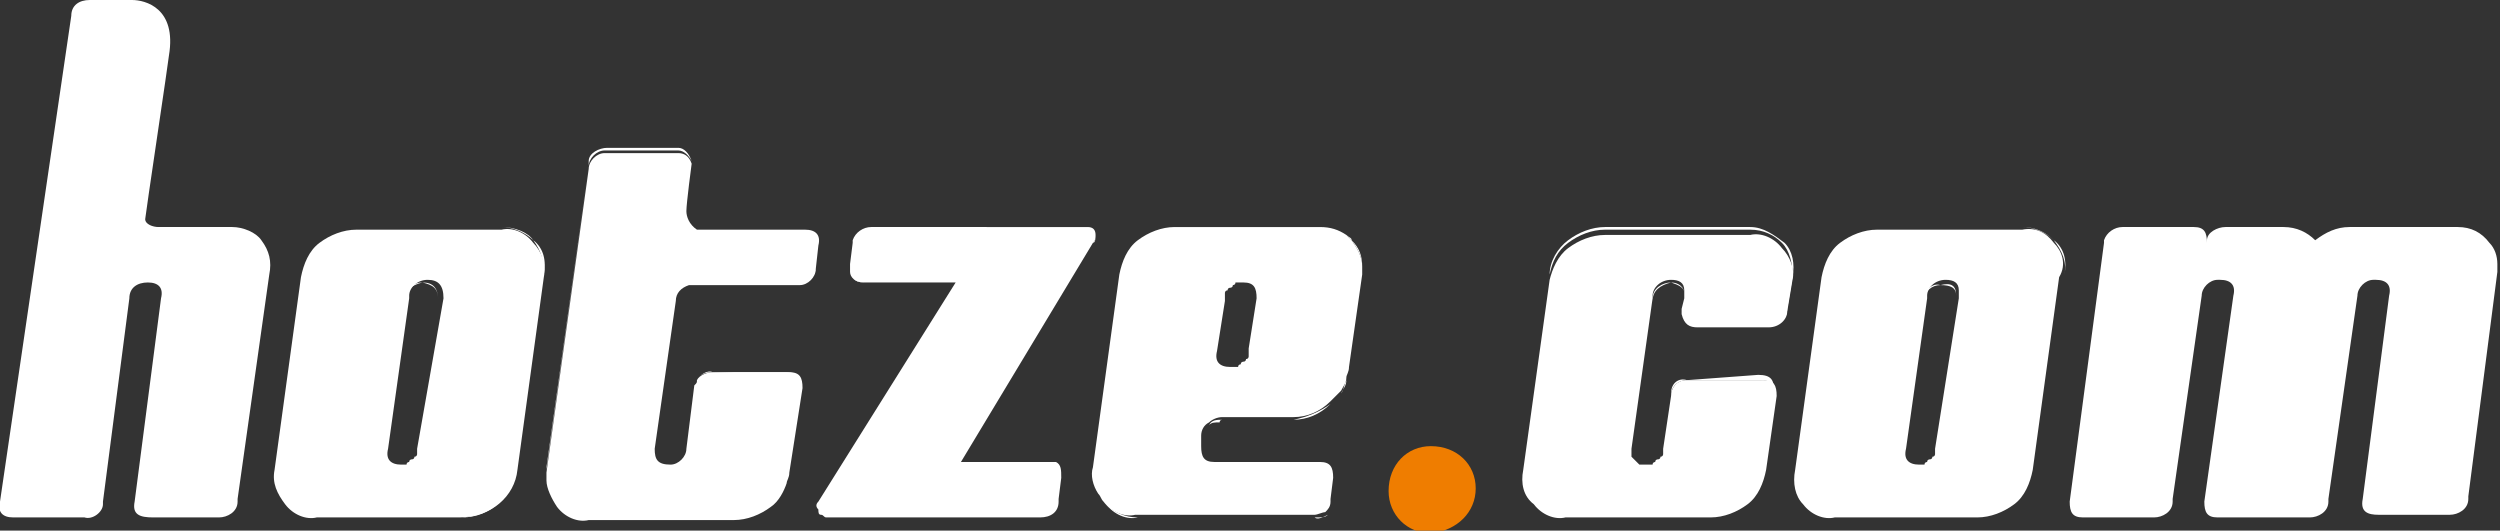 <?xml version="1.0" encoding="utf-8"?>
<!-- Generator: Adobe Illustrator 25.2.3, SVG Export Plug-In . SVG Version: 6.00 Build 0)  -->
<svg version="1.1" id="Ebene_1" xmlns="http://www.w3.org/2000/svg" xmlns:xlink="http://www.w3.org/1999/xlink" x="0px" y="0px"
	 viewBox="0 0 94.7 20.1" style="enable-background:new 0 0 94.7 20.1;" xml:space="preserve">
<rect x="0" y="0" width="94.7" height="20.1" fill="#333333" stroke="none"/>
<style type="text/css">
	.st0{fill:none;}
	.st1{fill:#FFFFFF;}
	.st2{fill:#EF7D00;}
</style>
<g>
	<path class="st0" d="M45.6,17c0,0.4,0.1,0.6,0.5,0.6h4c0.4,0,0.5,0.2,0.5,0.6L50.5,19c0,0,0,0.1,0,0.1c0,0.1-0.1,0.3-0.2,0.4
		c0.2-0.1,0.3-0.3,0.3-0.5l0.1-0.8c0-0.4-0.1-0.6-0.5-0.6h-4C45.8,17.5,45.6,17.3,45.6,17l0-0.5c0,0,0,0,0-0.1
		c0-0.2,0.1-0.3,0.2-0.4c-0.2,0.1-0.3,0.3-0.3,0.5V17z"/>
	<path class="st0" d="M40.2,18.2L40.1,19c0,0,0,0,0,0.1c0,0.4-0.4,0.6-0.7,0.6h-8.1c-0.1,0-0.2,0-0.2-0.1c0.1,0.1,0.1,0.1,0.3,0.1
		h8.1c0,0,0,0,0.1,0c0.4,0,0.6-0.3,0.7-0.6L40.2,18.2c0.1-0.3,0-0.5-0.2-0.6C40.1,17.7,40.2,17.9,40.2,18.2z"/>
	<polygon class="st0" points="36.3,17.5 36.3,17.5 41.4,9.2 	"/>
	<path class="st0" d="M42.5,10.5c0.1-0.5,0.3-1,0.7-1.3c0.4-0.3,0.9-0.5,1.4-0.5h5.5c0.3,0,0.7,0.1,1,0.3c-0.3-0.2-0.6-0.3-1-0.3
		h-5.5c-0.5,0-1,0.2-1.4,0.5C42.8,9.5,42.6,10,42.5,10.5l-1,7.2c-0.1,0.4,0,0.7,0.2,1c-0.2-0.3-0.2-0.7-0.2-1L42.5,10.5z"/>
	<path class="st0" d="M51.1,14l0.5-3.5c0-0.1,0-0.3,0-0.4c0,0.1,0,0.2,0,0.3L51.1,14z"/>
	<path class="st0" d="M54.2,16.8c-0.9,0-1.7,0.8-1.6,1.7c0,0.9,0.8,1.7,1.7,1.6c-0.9,0-1.6-0.7-1.6-1.6
		C52.6,17.6,53.3,16.8,54.2,16.8c0.9,0,1.7,0.8,1.7,1.7c0,0.9-0.7,1.7-1.6,1.7c0,0,0,0,0,0c0.9,0,1.6-0.7,1.6-1.7c0,0,0,0,0,0
		C55.9,17.5,55.1,16.8,54.2,16.8z"/>
	<path class="st0" d="M47,10.7C46.9,10.7,46.9,10.7,47,10.7C46.9,10.7,47,10.7,47,10.7C47,10.7,47,10.7,47,10.7z"/>
	<path class="st0" d="M46.7,13.9C46.7,13.9,46.7,13.8,46.7,13.9C46.7,13.8,46.7,13.9,46.7,13.9C46.6,13.9,46.6,13.9,46.7,13.9z"/>
	<path class="st0" d="M26.1,10.7c0.1,0,0.1,0,0.2,0c0,0-0.1,0-0.1,0C26.1,10.7,26.1,10.7,26.1,10.7z"/>
	<path class="st0" d="M30.2,10.7C30.2,10.7,30.2,10.7,30.2,10.7c0.1,0,0.1,0,0.1,0C30.3,10.7,30.3,10.7,30.2,10.7L30.2,10.7z"/>
	<path class="st0" d="M14.5,17c-0.1,0.4,0.1,0.6,0.5,0.6C14.7,17.6,14.5,17.4,14.5,17z"/>
	<polygon class="st0" points="30.5,8.7 30.5,8.6 26.6,8.6 26.6,8.7 	"/>
	<path class="st0" d="M15.1,17.6c0,0,0.1,0,0.1,0C15.1,17.6,15.1,17.6,15.1,17.6C15.1,17.6,15.1,17.6,15.1,17.6z"/>
	<path class="st0" d="M26.4,14.6C26.3,14.6,26.3,14.7,26.4,14.6L26,17L26.4,14.6C26.4,14.6,26.4,14.6,26.4,14.6z"/>
	<path class="st0" d="M33,8.6h8.1c0.2,0,0.3,0.1,0.3,0.3c0,0,0,0,0,0c0-0.2-0.1-0.3-0.3-0.3L33,8.6C33,8.6,33,8.6,33,8.6
		c-0.4,0-0.6,0.2-0.7,0.5C32.4,8.9,32.7,8.6,33,8.6z"/>
	<path class="st0" d="M25.6,11.3c0-0.3,0.2-0.5,0.4-0.5C25.8,10.8,25.6,11.1,25.6,11.3L24.8,17c0,0.4,0.1,0.6,0.5,0.6c0,0,0,0,0.1,0
		c0.3,0,0.6-0.3,0.6-0.6c0,0.3-0.3,0.6-0.7,0.6c-0.4,0-0.6-0.2-0.5-0.6L25.6,11.3C25.6,11.3,25.6,11.3,25.6,11.3z"/>
	<path class="st0" d="M32.4,9.3C32.4,9.3,32.4,9.2,32.4,9.3C32.4,9.2,32.4,9.2,32.4,9.3l-0.1,0.8c0,0.1,0,0.2,0,0.3
		c0-0.1,0-0.2,0-0.3L32.4,9.3z"/>
	<path class="st0" d="M27.8,19.6h-5.5c-0.5,0-0.9-0.2-1.2-0.5c-0.2-0.3-0.4-0.6-0.4-1c0,0.4,0.1,0.7,0.4,1c0.3,0.4,0.8,0.6,1.2,0.5
		L27.8,19.6c0.5,0.1,1-0.1,1.4-0.5c0.3-0.3,0.5-0.6,0.6-1c-0.1,0.3-0.3,0.7-0.6,0.9C28.8,19.5,28.3,19.6,27.8,19.6z"/>
	<polygon class="st0" points="36.1,10.7 31,19 36.2,10.7 	"/>
	<path class="st0" d="M26,8c0,0.2,0.1,0.5,0.3,0.6C26.1,8.5,26,8.3,26,8c0-0.3,0.2-1.8,0.2-1.8c0,0,0,0,0,0C26.2,6.2,26,7.7,26,8
		C26,8,26,8,26,8z"/>
	<path class="st0" d="M62.4,17.6c0,0-0.1,0-0.1,0c0,0,0,0,0,0C62.4,17.6,62.4,17.6,62.4,17.6z"/>
	<path class="st0" d="M64.8,19.6h-5.5c-0.5,0-0.9-0.2-1.2-0.5c-0.3-0.4-0.4-0.9-0.4-1.3l1-7.2c0,0,0,0,0,0.1l-1,7.3
		c-0.1,0.5,0,1,0.3,1.3c0.3,0.4,0.8,0.6,1.2,0.5L64.8,19.6c0.5,0.1,1-0.1,1.4-0.4c0.4-0.3,0.6-0.8,0.7-1.3l0,0
		c-0.1,0.5-0.3,0.9-0.7,1.3C65.8,19.4,65.3,19.6,64.8,19.6z"/>
	<path class="st0" d="M63.8,11.1c0,0.1,0,0.1,0,0.2l-0.1,0.4c0,0,0,0,0,0l0.1-0.4C63.8,11.3,63.8,11.2,63.8,11.1z"/>
	<path class="st0" d="M68.1,17.8l1-7.3c0.1-0.5,0.3-1,0.7-1.3c0.4-0.3,0.9-0.5,1.4-0.5h0c-0.5,0-1,0.2-1.4,0.5
		c-0.4,0.3-0.6,0.8-0.7,1.3L68.1,17.8c-0.1,0.5,0,1,0.3,1.3c0.3,0.4,0.8,0.6,1.2,0.5h0c-0.5,0-0.9-0.2-1.2-0.5
		C68.1,18.7,68,18.3,68.1,17.8z"/>
	<path class="st0" d="M72.7,17.6c0,0,0.1,0,0.1,0C72.7,17.6,72.7,17.6,72.7,17.6C72.7,17.6,72.7,17.6,72.7,17.6z"/>
	<path class="st0" d="M10.5,17.8l1-7.3c0.1-0.5,0.3-1,0.7-1.3c0.4-0.3,0.9-0.5,1.4-0.5h0c-0.5,0-1,0.2-1.4,0.5
		c-0.4,0.3-0.6,0.8-0.7,1.3L10.5,17.8c-0.1,0.5,0,0.9,0.3,1.3c0.3,0.4,0.8,0.6,1.2,0.5h0c-0.5,0-0.9-0.2-1.2-0.5
		C10.5,18.7,10.4,18.3,10.5,17.8z"/>
	<path class="st0" d="M47,10.7c-0.1,0-0.1,0-0.2,0c0,0-0.1,0-0.1,0c0,0-0.1,0-0.1,0.1c0,0-0.1,0-0.1,0.1c0,0-0.1,0.1-0.1,0.1
		c0,0,0,0.1-0.1,0.1c0,0,0,0.1,0,0.1c0,0.1,0,0.1,0,0.2l-0.3,1.9c-0.1,0.4,0.1,0.6,0.5,0.6c0.1,0,0.1,0,0.1,0c0,0,0.1,0,0.1,0
		c0,0,0.1,0,0.1-0.1c0,0,0.1,0,0.1-0.1c0,0,0.1-0.1,0.1-0.1c0,0,0-0.1,0.1-0.1c0,0,0-0.1,0-0.1c0,0,0-0.1,0-0.1l0.3-1.9
		C47.6,10.9,47.5,10.7,47,10.7z"/>
	<path class="st1" d="M39.7,17.6c0.1,0,0.2,0,0.2,0C39.9,17.6,39.8,17.5,39.7,17.6l-3.4,0l0,0H39.7z"/>
	<path class="st1" d="M41.5,8.9C41.5,8.9,41.5,8.9,41.5,8.9c0,0.1,0,0.2-0.1,0.3C41.5,9.2,41.5,9,41.5,8.9z"/>
	<path class="st1" d="M32.4,9.2C32.4,9.2,32.4,9.2,32.4,9.2C32.4,9.2,32.4,9.2,32.4,9.2C32.4,9.2,32.4,9.2,32.4,9.2z"/>
	<path class="st1" d="M31,19c-0.1,0.1-0.1,0.2-0.1,0.3c0,0.1,0,0.2,0.1,0.2c-0.1,0-0.1-0.1-0.1-0.2C30.9,19.2,30.9,19.1,31,19z"/>
	<path class="st1" d="M32.8,10.7c-0.3,0-0.5-0.1-0.5-0.4C32.3,10.6,32.4,10.7,32.8,10.7l3.4,0l0,0H32.8z"/>
	<path class="st1" d="M41.4,9.2c0.1-0.1,0.1-0.2,0.1-0.3c0-0.2-0.1-0.3-0.3-0.3H33c-0.3,0-0.6,0.2-0.7,0.5c0,0,0,0,0,0.1
		c0,0,0,0,0,0l-0.1,0.8c0,0.1,0,0.2,0,0.3c0,0.2,0.2,0.4,0.5,0.4h3.4l0,0h0.1L31,19c-0.1,0.1-0.1,0.2,0,0.3c0,0.1,0,0.2,0.1,0.2
		c0.1,0,0.1,0.1,0.2,0.1h8.1c0.4,0,0.7-0.2,0.7-0.6c0,0,0,0,0-0.1l0.1-0.8c0-0.3,0-0.5-0.2-0.6c-0.1,0-0.2,0-0.2,0h-3.4l0,0h0
		L41.4,9.2z"/>
	<path class="st1" d="M46.3,15.9c-0.2,0-0.4,0-0.5,0.2c0.1-0.1,0.2-0.1,0.4-0.1C46.2,15.9,46.3,15.9,46.3,15.9l2.7,0
		c0.5,0,1-0.2,1.4-0.6c0,0,0,0,0,0c-0.4,0.3-0.9,0.5-1.4,0.6H46.3z"/>
	<path class="st1" d="M50.8,14.9c-0.1,0.1-0.2,0.2-0.3,0.3C50.6,15.1,50.7,15,50.8,14.9z"/>
	<path class="st1" d="M49.8,19.6h-6.7c-0.5,0-0.9-0.2-1.2-0.5c-0.1-0.1-0.1-0.2-0.2-0.3c0.1,0.1,0.1,0.2,0.2,0.3
		c0.3,0.4,0.8,0.6,1.2,0.5L49.8,19.6c0.1,0.1,0.3,0,0.5-0.1C50.2,19.6,50.1,19.6,49.8,19.6C49.9,19.6,49.9,19.6,49.8,19.6z"/>
	<path class="st1" d="M51,8.9c0.1,0.1,0.2,0.1,0.2,0.2c0.2,0.3,0.4,0.6,0.4,1c0-0.4-0.1-0.7-0.4-1C51.2,9.1,51.1,9,51,8.9z"/>
	<path class="st1" d="M51,8.9c-0.3-0.2-0.6-0.3-1-0.3h-5.5c-0.5,0-1,0.2-1.4,0.5c-0.4,0.3-0.6,0.8-0.7,1.3l-1,7.3
		c-0.1,0.3,0,0.7,0.2,1c0.1,0.1,0.1,0.2,0.2,0.3c0.3,0.4,0.8,0.6,1.2,0.5h6.7c0,0,0.1,0,0.1,0c0.1,0,0.3-0.1,0.4-0.1
		c0.1-0.1,0.2-0.2,0.2-0.4c0,0,0-0.1,0-0.1l0.1-0.8c0-0.4-0.1-0.6-0.5-0.6h-4c-0.4,0-0.5-0.2-0.5-0.6v-0.4c0-0.2,0.1-0.4,0.3-0.5
		c0.1-0.1,0.3-0.2,0.5-0.2H49c0.5,0,1-0.2,1.4-0.6c0,0,0.1-0.1,0.1-0.1c0.1-0.1,0.2-0.2,0.3-0.3c0.1-0.2,0.2-0.3,0.2-0.5
		c0-0.1,0.1-0.2,0.1-0.4l0.5-3.5c0-0.1,0-0.2,0-0.3c0-0.4-0.2-0.7-0.4-1C51.2,9.1,51.1,9,51,8.9z M47.6,11.3l-0.3,1.9c0,0,0,0,0,0.1
		c0,0,0,0.1,0,0.1c0,0,0,0.1,0,0.1c0,0,0,0.1-0.1,0.1c0,0,0,0.1-0.1,0.1c0,0-0.1,0-0.1,0.1c0,0-0.1,0-0.1,0.1c0,0-0.1,0-0.1,0
		c0,0-0.1,0-0.1,0c0,0,0,0-0.1,0c-0.4,0-0.6-0.2-0.5-0.6l0.3-1.9c0,0,0,0,0-0.1c0,0,0-0.1,0-0.1c0,0,0-0.1,0-0.1c0,0,0-0.1,0.1-0.1
		c0,0,0-0.1,0.1-0.1c0,0,0.1,0,0.1-0.1c0,0,0.1,0,0.1-0.1c0,0,0.1,0,0.1,0c0,0,0.1,0,0.1,0c0,0,0,0,0.1,0
		C47.5,10.7,47.6,10.9,47.6,11.3z"/>
	<path class="st1" d="M50.4,15.3c0,0,0.1-0.1,0.1-0.1C50.5,15.2,50.4,15.3,50.4,15.3C50.4,15.3,50.4,15.3,50.4,15.3z"/>
	<path class="st1" d="M51,14.4c-0.1,0.2-0.1,0.4-0.2,0.5C50.9,14.7,51,14.6,51,14.4z"/>
	<path class="st1" d="M46.4,11.3C46.4,11.3,46.4,11.3,46.4,11.3C46.4,11.3,46.4,11.2,46.4,11.3C46.4,11.2,46.4,11.2,46.4,11.3z"/>
	<path class="st1" d="M47.3,13.3C47.3,13.3,47.3,13.2,47.3,13.3C47.3,13.3,47.3,13.3,47.3,13.3C47.3,13.3,47.3,13.3,47.3,13.3z"/>
	<path class="st1" d="M26.6,8.6c-0.1,0-0.1,0-0.2,0C26.4,8.6,26.5,8.6,26.6,8.6L26.6,8.6z"/>
	<path class="st1" d="M27,14.1C27,14.1,27,14.1,27,14.1l2.8,0c0.4,0,0.6,0.2,0.5,0.6l-0.5,3.2c0,0.1,0,0.2-0.1,0.4
		c0-0.1,0.1-0.3,0.1-0.4l0.5-3.1c0-0.4-0.1-0.6-0.5-0.6L27,14.1c-0.2-0.1-0.5,0.1-0.6,0.3C26.5,14.2,26.7,14.1,27,14.1z"/>
	<path class="st1" d="M31,9.3l-0.1,0.8c0,0.3-0.3,0.6-0.6,0.6c0.3,0,0.6-0.2,0.6-0.6c0,0,0,0,0,0L31,9.3c0.1-0.4-0.1-0.6-0.5-0.6h0
		C30.9,8.7,31.1,8.9,31,9.3z"/>
	<path class="st1" d="M22.3,6.3c0-0.3,0.3-0.6,0.6-0.6c0,0,0,0,0.1,0h2.7c0.2,0,0.4,0.2,0.5,0.4c0,0,0,0,0,0
		c-0.1-0.3-0.3-0.5-0.5-0.5H23c-0.3,0-0.7,0.2-0.7,0.5C22.3,6.2,22.3,6.3,22.3,6.3l-1.6,11.4c0,0.1,0,0.2,0,0.4c0-0.1,0-0.2,0-0.3
		L22.3,6.3z"/>
	<path class="st1" d="M25.4,17.6C25.3,17.6,25.3,17.6,25.4,17.6c-0.5,0-0.6-0.2-0.6-0.6l0.8-5.6c0-0.3,0.2-0.5,0.5-0.6c0,0,0,0,0,0
		c0,0,0.1,0,0.1,0c0,0,0.1,0,0.1,0h3.9h0c0,0,0,0,0.1,0c0.3,0,0.6-0.3,0.6-0.6L31,9.3c0.1-0.4-0.1-0.6-0.5-0.6h-3.9c0,0,0,0,0,0h0
		c0,0-0.1,0-0.1,0c0,0-0.1,0-0.1,0c0,0,0,0,0,0C26.1,8.5,26,8.2,26,8c0,0,0,0,0,0c0-0.3,0.2-1.8,0.2-1.8c-0.1-0.3-0.3-0.4-0.5-0.4
		H23c0,0,0,0-0.1,0c-0.3,0-0.6,0.3-0.6,0.6l-1.6,11.5c0,0.1,0,0.2,0,0.3c0,0.3,0.2,0.7,0.4,1c0.3,0.4,0.8,0.6,1.2,0.5h5.5
		c0.5,0,1-0.2,1.4-0.5c0.3-0.2,0.5-0.6,0.6-0.9c0-0.1,0.1-0.2,0.1-0.4l0.5-3.2c0-0.4-0.1-0.6-0.5-0.6H27c0,0,0,0,0,0
		c-0.2,0-0.5,0.1-0.6,0.3c0,0.1,0,0.1-0.1,0.2c0,0,0,0,0,0L26,17C26,17.3,25.7,17.6,25.4,17.6z"/>
	<path class="st1" d="M26.4,14.6C26.4,14.6,26.4,14.6,26.4,14.6c0,0,0-0.1,0.1-0.2C26.4,14.5,26.4,14.5,26.4,14.6z"/>
	<path class="st1" d="M63,17c0,0.1,0,0.1,0,0.1C63,17.1,63,17.1,63,17C63,17,63,17,63,17z"/>
	<path class="st1" d="M63.3,10.7c-0.3,0-0.7,0.2-0.7,0.6c0,0,0,0,0,0.1L61.8,17l0.8-5.6C62.6,11,62.9,10.8,63.3,10.7
		C63.2,10.8,63.2,10.8,63.3,10.7c0.3,0.1,0.5,0.2,0.5,0.4C63.8,10.9,63.6,10.7,63.3,10.7z"/>
	<path class="st1" d="M63.7,11.8C63.7,11.8,63.7,11.8,63.7,11.8C63.7,11.8,63.7,11.8,63.7,11.8L63.7,11.8z"/>
	<path class="st1" d="M63.9,14.4C64,14.4,64,14.4,63.9,14.4l2.8,0c0.4,0,0.6,0.2,0.5,0.6l-0.4,2.8c0,0,0,0,0-0.1l0.4-2.9
		c0-0.4-0.1-0.6-0.6-0.6L63.9,14.4c-0.3-0.1-0.6,0.1-0.6,0.5c0,0,0,0,0,0.1L63,17l0.3-2C63.3,14.6,63.6,14.4,63.9,14.4z"/>
	<path class="st1" d="M66.3,8.6h-5.5c-0.5,0-1,0.2-1.4,0.5c-0.4,0.3-0.7,0.8-0.7,1.3l0,0c0.1-0.5,0.3-0.9,0.7-1.2
		c0.4-0.3,0.9-0.5,1.4-0.5h5.5c0.5,0,0.9,0.2,1.2,0.5c0.3,0.3,0.4,0.8,0.4,1.2l-0.2,1.2c0,0.4-0.3,0.6-0.7,0.6c0,0,0,0,0,0h-2.7
		c-0.3,0-0.5-0.1-0.5-0.3c0.1,0.2,0.2,0.4,0.5,0.4H67c0.4,0,0.7-0.2,0.7-0.6c0,0,0,0,0,0l0.2-1.2c0.1-0.5,0-1-0.3-1.3
		C67.2,8.9,66.8,8.6,66.3,8.6z"/>
	<path class="st1" d="M64.3,12.4H67c0,0,0,0,0,0c0.4,0,0.7-0.3,0.7-0.6l0.2-1.2c0.1-0.4-0.1-0.9-0.4-1.2c-0.3-0.4-0.8-0.6-1.2-0.5
		h-5.5c-0.5,0-1,0.2-1.4,0.5c-0.4,0.3-0.6,0.8-0.7,1.2l-1,7.2c-0.1,0.5,0,1,0.4,1.3c0.3,0.4,0.8,0.6,1.2,0.5h5.5
		c0.5,0,1-0.2,1.4-0.5c0.4-0.3,0.6-0.8,0.7-1.3l0.4-2.8c0-0.4-0.1-0.6-0.5-0.6H64c0,0,0,0-0.1,0c-0.4,0-0.6,0.3-0.6,0.6L63,17
		c0,0,0,0,0,0c0,0,0,0.1,0,0.1c0,0,0,0.1,0,0.1c0,0,0,0.1-0.1,0.1c0,0,0,0.1-0.1,0.1c0,0-0.1,0-0.1,0.1c0,0-0.1,0-0.1,0.1
		c0,0-0.1,0-0.1,0c0,0-0.1,0-0.1,0c0,0,0,0,0,0c-0.1,0-0.2,0-0.3,0c-0.1-0.1-0.2-0.2-0.3-0.3c0-0.1,0-0.2,0-0.3l0.8-5.7
		c0,0,0,0,0-0.1c0-0.3,0.3-0.6,0.7-0.6c0.3,0,0.5,0.1,0.5,0.4c0,0.1,0,0.2,0,0.3l-0.1,0.4c0,0,0,0,0,0c0,0.1,0,0.2,0,0.2
		C63.8,12.3,64,12.4,64.3,12.4z"/>
	<path class="st1" d="M94.3,9.2c-0.3-0.4-0.7-0.6-1.2-0.6H89c-0.5,0-0.9,0.2-1.3,0.5c-0.3-0.3-0.7-0.5-1.2-0.5h-2.2
		c-0.3,0-0.7,0.2-0.7,0.5c0,0,0,0.1,0,0.1c0-0.4-0.1-0.6-0.5-0.6h-2.7c-0.3,0-0.6,0.2-0.7,0.5c0,0,0,0,0,0.1L78.4,19
		c0,0.4,0.1,0.6,0.5,0.6h2.7c0.3,0,0.7-0.2,0.7-0.6c0,0,0,0,0-0.1l1.1-7.7c0-0.3,0.3-0.6,0.6-0.6c0,0,0,0,0.1,0
		c0.4,0,0.6,0.2,0.5,0.6L83.5,19c0,0.4,0.1,0.6,0.5,0.6h3.5c0.3,0,0.7-0.2,0.7-0.6c0,0,0,0,0-0.1l1.1-7.7c0-0.3,0.3-0.6,0.6-0.6
		c0,0,0,0,0.1,0c0.4,0,0.6,0.2,0.5,0.6l-1,7.7c-0.1,0.5,0.2,0.6,0.6,0.6h2.7c0.3,0,0.7-0.2,0.7-0.6c0,0,0,0,0-0.1l1.1-8.5V10
		C94.6,9.7,94.5,9.4,94.3,9.2z"/>
	<path class="st1" d="M8.8,8.6H6c-0.2,0-0.5-0.1-0.5-0.3c0-0.1,0.9-6.1,0.9-6.2C6.7,0.3,5.5,0,5,0H3.4C3,0,2.7,0.2,2.7,0.6
		c0,0,0,0,0,0L0,19c-0.1,0.4,0.1,0.6,0.5,0.6h2.7c0.3,0.1,0.7-0.2,0.7-0.5c0,0,0-0.1,0-0.1l1-7.7c0-0.4,0.3-0.6,0.7-0.6c0,0,0,0,0,0
		c0.4,0,0.6,0.2,0.5,0.6l-1,7.7c-0.1,0.5,0.2,0.6,0.7,0.6h2.5c0.3,0,0.7-0.2,0.7-0.6c0,0,0,0,0-0.1l1.2-8.5c0.1-0.5,0-0.9-0.3-1.3
		C9.7,8.8,9.2,8.6,8.8,8.6z"/>
	<path class="st1" d="M19,8.6h-5.5c0,0,0,0,0,0L19,8.6c0.4,0,0.9,0.2,1.2,0.5c0.3,0.4,0.4,0.8,0.4,1.3l-1,7.3c-0.2,1-1,1.8-2.1,1.9
		h0c1.1,0,1.9-0.8,2.1-1.9l1-7.3c0.1-0.5,0-1-0.4-1.3C20,8.8,19.5,8.6,19,8.6z"/>
	<path class="st1" d="M19.6,17.8l1-7.3c0.1-0.5-0.1-1-0.4-1.3c-0.3-0.4-0.8-0.6-1.2-0.5h-5.5c-0.5,0-1,0.2-1.4,0.5
		c-0.4,0.3-0.6,0.8-0.7,1.3l-1,7.3c-0.1,0.5,0.1,0.9,0.4,1.3c0.3,0.4,0.8,0.6,1.2,0.5h5.4C18.6,19.6,19.5,18.8,19.6,17.8z M15.8,17
		C15.7,17,15.7,17,15.8,17c0,0.1,0,0.1,0,0.1c0,0,0,0.1,0,0.1c0,0,0,0.1-0.1,0.1c0,0,0,0.1-0.1,0.1c0,0-0.1,0-0.1,0.1
		c0,0-0.1,0-0.1,0.1c0,0-0.1,0-0.1,0c0,0-0.1,0-0.1,0c0,0,0,0,0,0c-0.4,0-0.6-0.2-0.5-0.6l0.8-5.7c0,0,0,0,0-0.1
		c0-0.3,0.3-0.6,0.7-0.6c0.4,0,0.6,0.2,0.6,0.7L15.8,17z"/>
	<path class="st1" d="M16,10.7c-0.3,0-0.7,0.2-0.7,0.6c0,0,0,0,0,0.1L14.5,17l0.8-5.6C15.3,11,15.6,10.8,16,10.7
		C16,10.8,16,10.8,16,10.7c0.4,0.1,0.6,0.2,0.6,0.7C16.6,10.9,16.4,10.7,16,10.7z"/>
	<path class="st1" d="M15.7,17C15.7,17,15.7,17,15.7,17c0,0,0,0.1,0,0.1C15.7,17.1,15.7,17.1,15.7,17z"/>
	<path class="st1" d="M76.6,8.6L76.6,8.6c0.4,0,0.9,0.2,1.2,0.5c0.3,0.4,0.5,0.8,0.4,1.3c0.1-0.5,0-1-0.4-1.3
		C77.5,8.8,77.1,8.6,76.6,8.6z"/>
	<path class="st1" d="M77.8,9.2c-0.3-0.4-0.7-0.6-1.2-0.5h-5.5c-0.5,0-1,0.2-1.4,0.5c-0.4,0.3-0.6,0.8-0.7,1.3l-1,7.3
		c-0.1,0.5,0,1,0.3,1.3c0.3,0.4,0.8,0.6,1.2,0.5h5.4c0.5,0,1-0.2,1.4-0.5c0.4-0.3,0.6-0.8,0.7-1.3l1-7.3C78.3,10,78.1,9.5,77.8,9.2z
		 M73.3,17C73.3,17,73.3,17,73.3,17c0,0.1,0,0.1,0,0.1c0,0,0,0.1,0,0.1c0,0,0,0.1-0.1,0.1c0,0,0,0.1-0.1,0.1c0,0-0.1,0-0.1,0.1
		c0,0-0.1,0-0.1,0.1c0,0-0.1,0-0.1,0c0,0-0.1,0-0.1,0c0,0,0,0,0,0c-0.4,0-0.6-0.2-0.5-0.6l0.8-5.7c0,0,0,0,0-0.1
		c0-0.3,0.3-0.6,0.7-0.6c0.3,0,0.5,0.1,0.5,0.4c0,0.1,0,0.2,0,0.3L73.3,17z"/>
	<path class="st1" d="M73.3,17C73.3,17,73.3,17,73.3,17c0,0,0,0.1,0,0.1C73.3,17.1,73.3,17.1,73.3,17z"/>
	<path class="st1" d="M73.5,10.8C73.5,10.8,73.6,10.8,73.5,10.8c0.4,0,0.6,0.1,0.6,0.4C74.1,10.8,73.9,10.7,73.5,10.8
		c-0.3-0.1-0.6,0.2-0.6,0.5c0,0,0,0,0,0.1L72.1,17l0.8-5.6C72.9,11,73.2,10.8,73.5,10.8z"/>
	<path class="st2" d="M55.9,18.5c0-0.9-0.7-1.6-1.7-1.6c-0.9,0-1.6,0.7-1.6,1.7c0,0.9,0.7,1.6,1.6,1.6
		C55.2,20.1,55.9,19.4,55.9,18.5z"/>
</g>
</svg>
